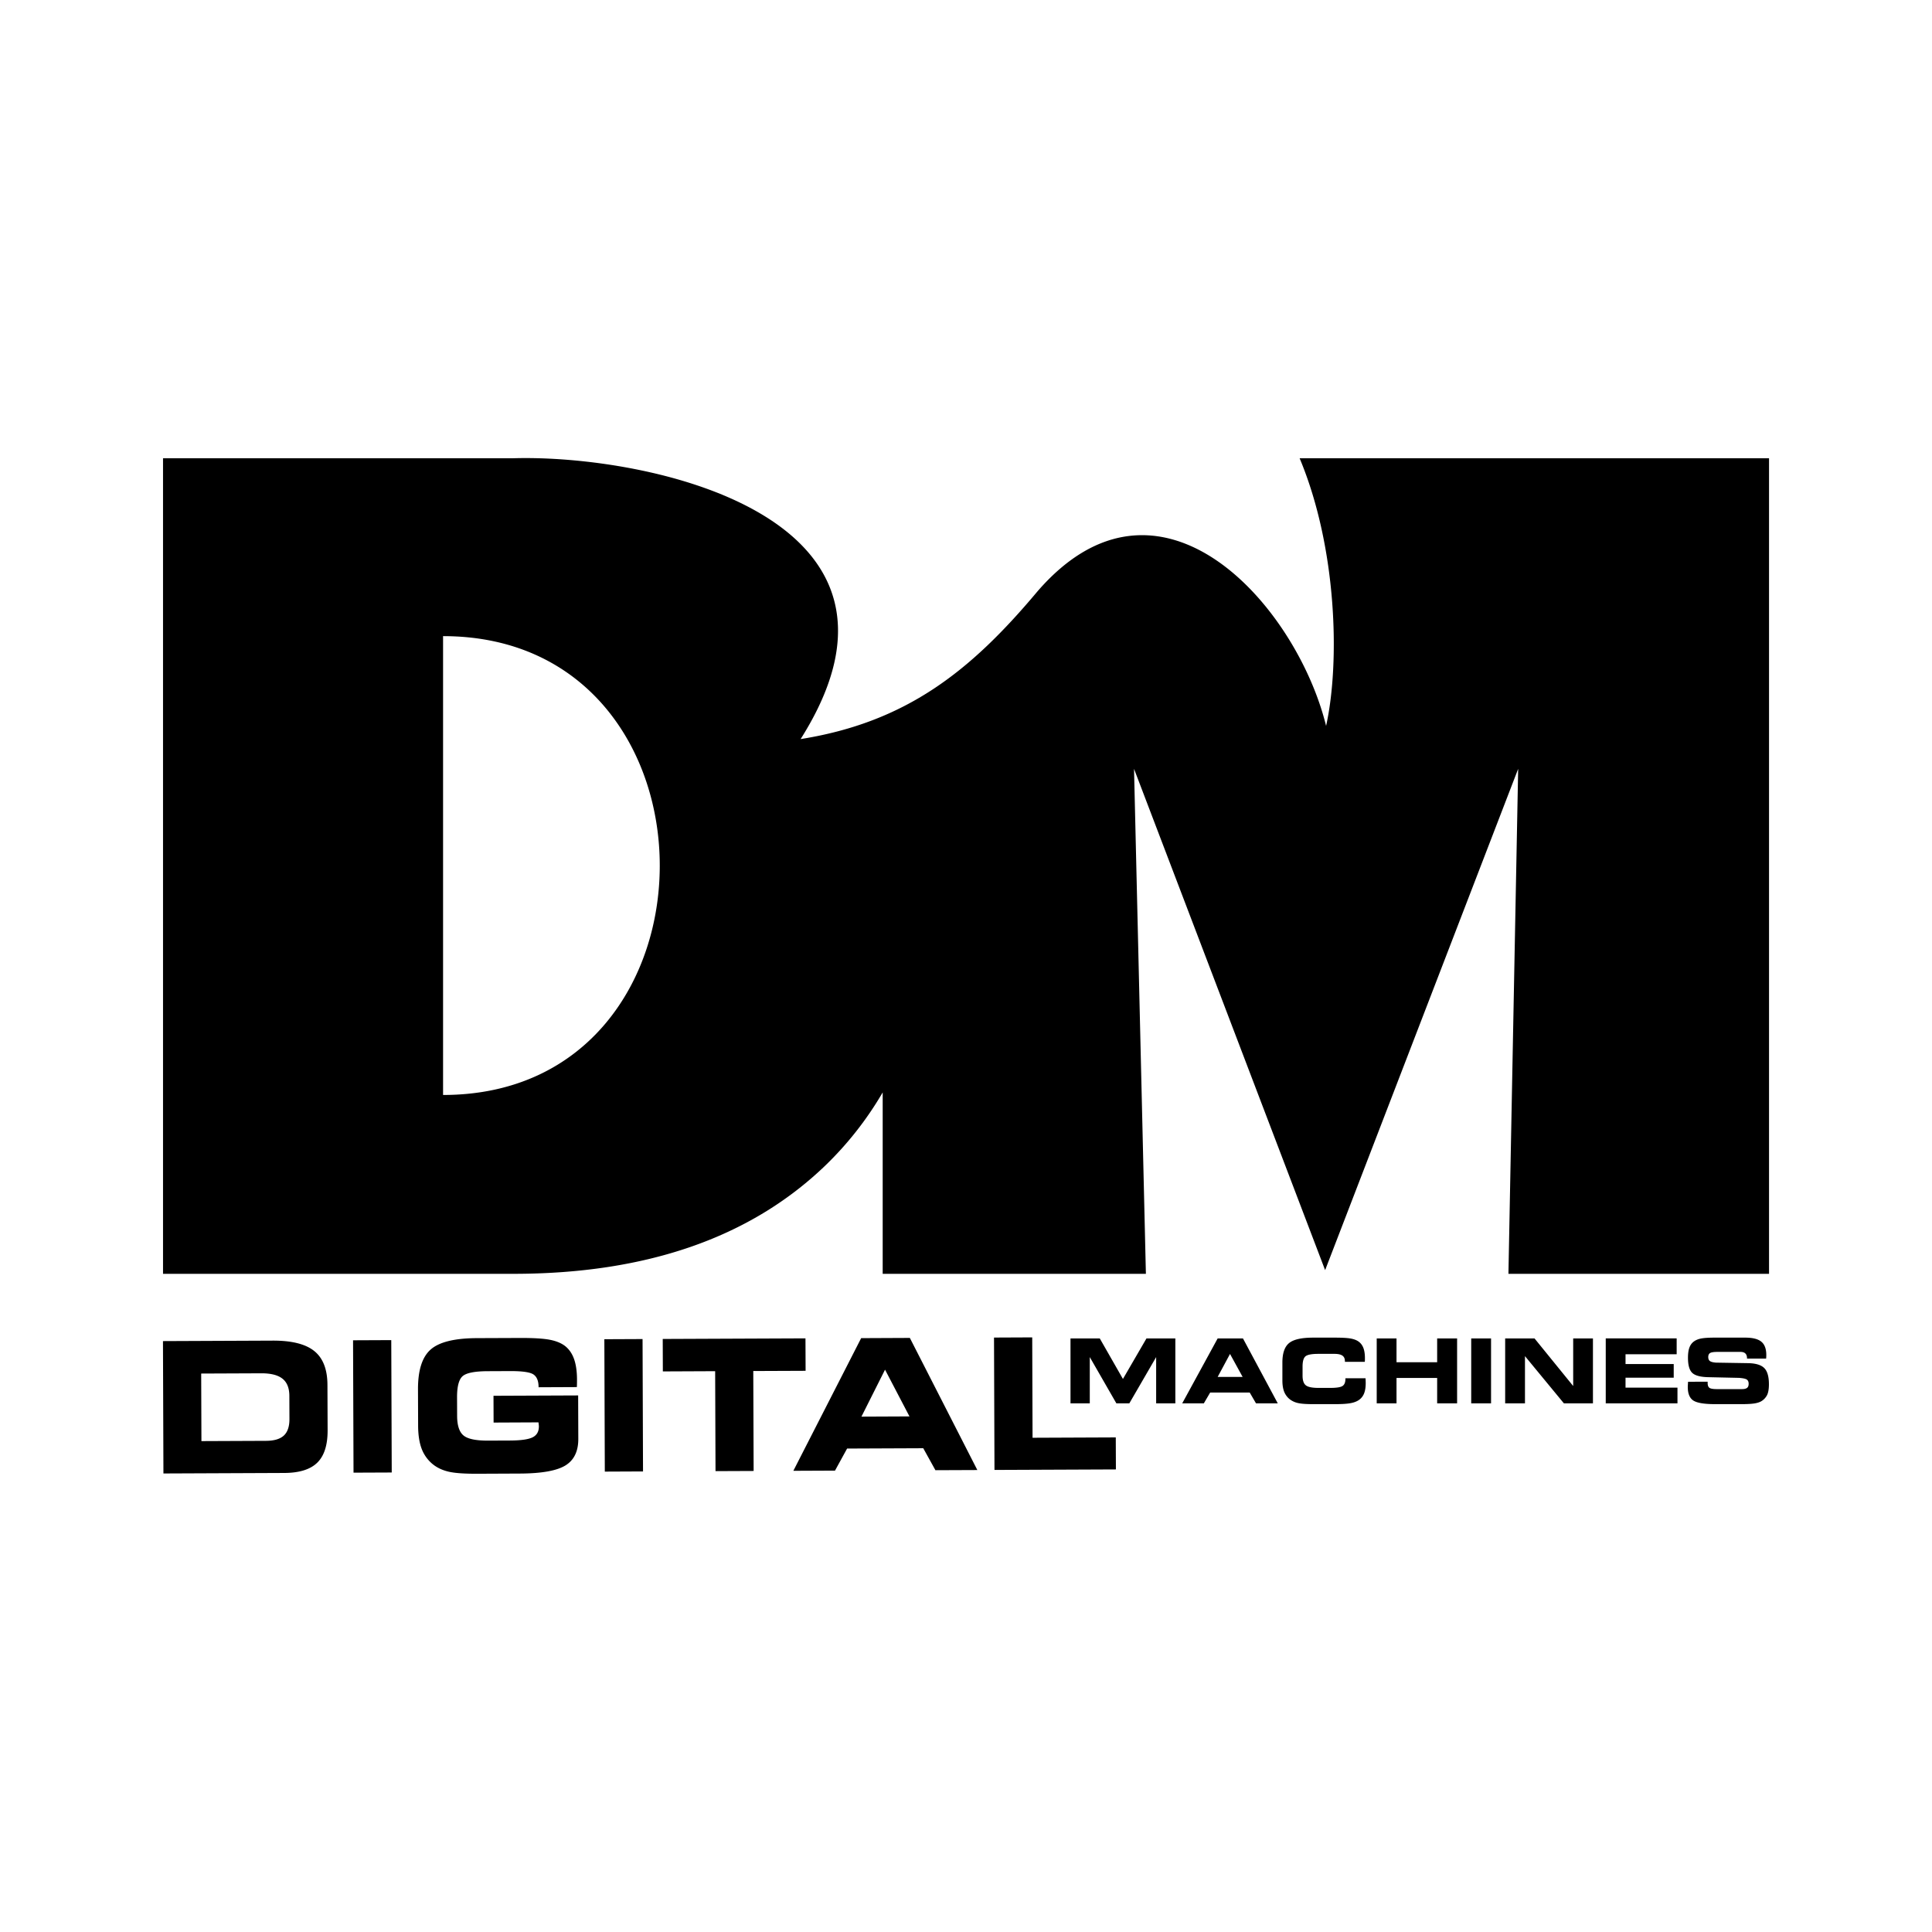 <svg xmlns="http://www.w3.org/2000/svg" width="2500" height="2500" viewBox="0 0 192.756 192.756"><g fill-rule="evenodd" clip-rule="evenodd"><path fill="#fff" d="M0 0h192.756v192.756H0V0z"/><path d="M44.205 63.468v45.777c28.844 0 28.809-45.777 0-45.777zm64.522 76.545h-1.923v-6.479h2.92l2.312 4.045 2.349-4.045h2.88v6.479h-1.915v-4.616l-2.676 4.616h-1.292l-2.654-4.616v4.616h-.001zm12.76-2.638h2.49l-1.258-2.292-1.232 2.292zm-1.38 2.638h-2.157l3.537-6.479h2.523l3.473 6.479h-2.171l-.627-1.078h-3.947l-.631 1.078zm14.075-4.143v-.066c0-.252-.083-.435-.251-.553-.167-.117-.431-.176-.793-.176h-1.585c-.679 0-1.113.081-1.307.246-.193.162-.289.506-.289 1.026v.902c0 .466.106.787.322.96.213.176.638.263 1.273.263h1.149c.63 0 1.042-.062 1.237-.189.196-.126.294-.36.294-.702v-.07h2.007a8.612 8.612 0 0 1 .018.47c0 .416-.052.757-.158 1.028a1.404 1.404 0 0 1-.49.646c-.213.157-.493.27-.848.336-.351.067-.868.1-1.549.1H131c-.676 0-1.172-.035-1.492-.108a2.084 2.084 0 0 1-.817-.369 1.815 1.815 0 0 1-.569-.759c-.119-.302-.178-.681-.178-1.139v-1.767c0-.929.219-1.576.66-1.943.441-.366 1.24-.55 2.396-.55h2.213c.709 0 1.234.03 1.568.094.338.064.604.173.798.323.204.157.357.367.454.634.098.265.146.598.146.998l-.002.219a2.877 2.877 0 0 1-.012.146h-1.983zm5.148 4.143h-1.975v-6.479h1.975v2.379h4.055v-2.379h1.99v6.479h-1.99v-2.532h-4.055v2.532zm9.432 0h-1.979v-6.479h1.979v6.479zm10.166 0h-2.898l-3.884-4.712v4.712h-1.976v-6.479h2.929l3.858 4.75v-4.75h1.971v6.479zm8.353-4.901h-5.102v.98h4.808v1.362h-4.808v.99h5.182v1.567h-7.156v-6.479h7.076v1.58zm1.138 2.746l1.953-.003v.116c0 .243.059.41.179.494.119.086.369.128.748.128h2.485c.244 0 .418-.041.522-.125.105-.081.157-.218.157-.409 0-.194-.062-.334-.182-.419-.121-.083-.379-.139-.777-.17l-3.106-.069c-.778-.021-1.304-.17-1.577-.443-.274-.273-.411-.769-.411-1.488 0-.371.035-.678.108-.918.072-.24.188-.441.348-.6.19-.18.437-.309.74-.383.305-.077.801-.113 1.487-.113h3.02c.75 0 1.289.136 1.617.408.33.272.494.716.494 1.327l-.002.131a4.241 4.241 0 0 1-.016.226h-1.905v-.026c0-.214-.055-.375-.163-.483-.109-.107-.272-.16-.49-.16h-2.28c-.38 0-.632.037-.752.113-.122.076-.184.209-.184.396 0 .186.055.32.165.403.111.084.313.136.61.159l3.256.053c.742.021 1.265.187 1.567.499.304.313.455.85.455 1.605 0 .45-.057.799-.167 1.045a1.519 1.519 0 0 1-.563.631c-.173.109-.412.188-.71.237-.299.048-.73.071-1.296.071h-2.639c-1.081 0-1.805-.121-2.171-.363-.366-.243-.549-.694-.549-1.354 0-.04.004-.102.008-.192l.021-.324zm-142.373-.843l-5.974.025.024 6.74 6.452-.027c.809-.004 1.4-.182 1.774-.531.373-.351.557-.898.555-1.644l-.009-2.323c-.003-.774-.232-1.343-.689-1.704-.456-.362-1.165-.541-2.133-.536zm1.153-3.26c1.904-.009 3.291.34 4.159 1.042.87.702 1.305 1.826 1.311 3.37l.017 4.539c.004 1.469-.338 2.543-1.028 3.22-.689.681-1.789 1.025-3.296 1.032l-12.057.051-.046-13.207 10.94-.047zm11.884 13.157l-3.812.016-.047-13.207 3.812-.017.047 13.208zm14.65-8.505v-.035c-.003-.609-.178-1.025-.525-1.252-.347-.223-1.128-.331-2.347-.326l-2.218.01c-1.305.006-2.136.176-2.501.508-.366.334-.545 1.033-.542 2.105l.007 1.835c.002.954.211 1.604.627 1.956.413.354 1.232.527 2.447.523l2.205-.009c1.096-.005 1.847-.114 2.262-.325.413-.21.618-.575.616-1.088 0-.071-.012-.189-.036-.353v-.047l-4.482.021-.01-2.672 8.446-.035.015 4.336c.004 1.241-.428 2.128-1.295 2.655-.864.526-2.377.794-4.532.803l-4.241.019c-1.302.005-2.262-.062-2.88-.209-.621-.146-1.148-.395-1.578-.747a3.66 3.66 0 0 1-1.105-1.543c-.23-.61-.348-1.384-.35-2.317l-.013-3.603c-.006-1.894.411-3.216 1.256-3.967.843-.751 2.378-1.134 4.606-1.144l4.258-.017c1.372-.007 2.388.054 3.04.181.655.127 1.171.347 1.548.649.389.319.68.749.869 1.29.188.541.286 1.22.288 2.037 0 .192-.002.344-.004.45a8.211 8.211 0 0 1-.01.294l-3.821.017zm10.421 8.399l-3.812.017-.046-13.208 3.812-.017.046 13.208zm11.036-.047l-3.803.016-.036-9.971-5.219.023-.011-3.238 14.241-.06.013 3.237-5.221.021.036 9.972zm10.756-5.421l4.792-.021-2.438-4.664-2.354 4.685zm-2.638 5.386l-4.155.018 6.765-13.235 4.858-.022 6.733 13.181-4.182.017-1.214-2.192-7.598.032-1.207 2.201zm19.71-3.278l8.303-.035.013 3.194-12.115.051-.046-13.207 3.812-.017.033 10.014zM88.066 127.09v-18.1a33.778 33.778 0 0 1-5.772 7.342c-7.477 7.166-17.838 10.758-31.087 10.758H16.265V45.72h34.942c13.413-.399 42.75 5.751 28.67 28.019 10.529-1.68 16.948-6.764 23.613-14.715 12.201-14.117 25.848 1.329 28.815 13.401 1.39-6.283 1.107-17.755-2.641-26.705h46.833v81.37h-26l.971-50.383-19.26 50.015-19.066-50.015 1.184 50.383h-26.26z"/></g></svg>
